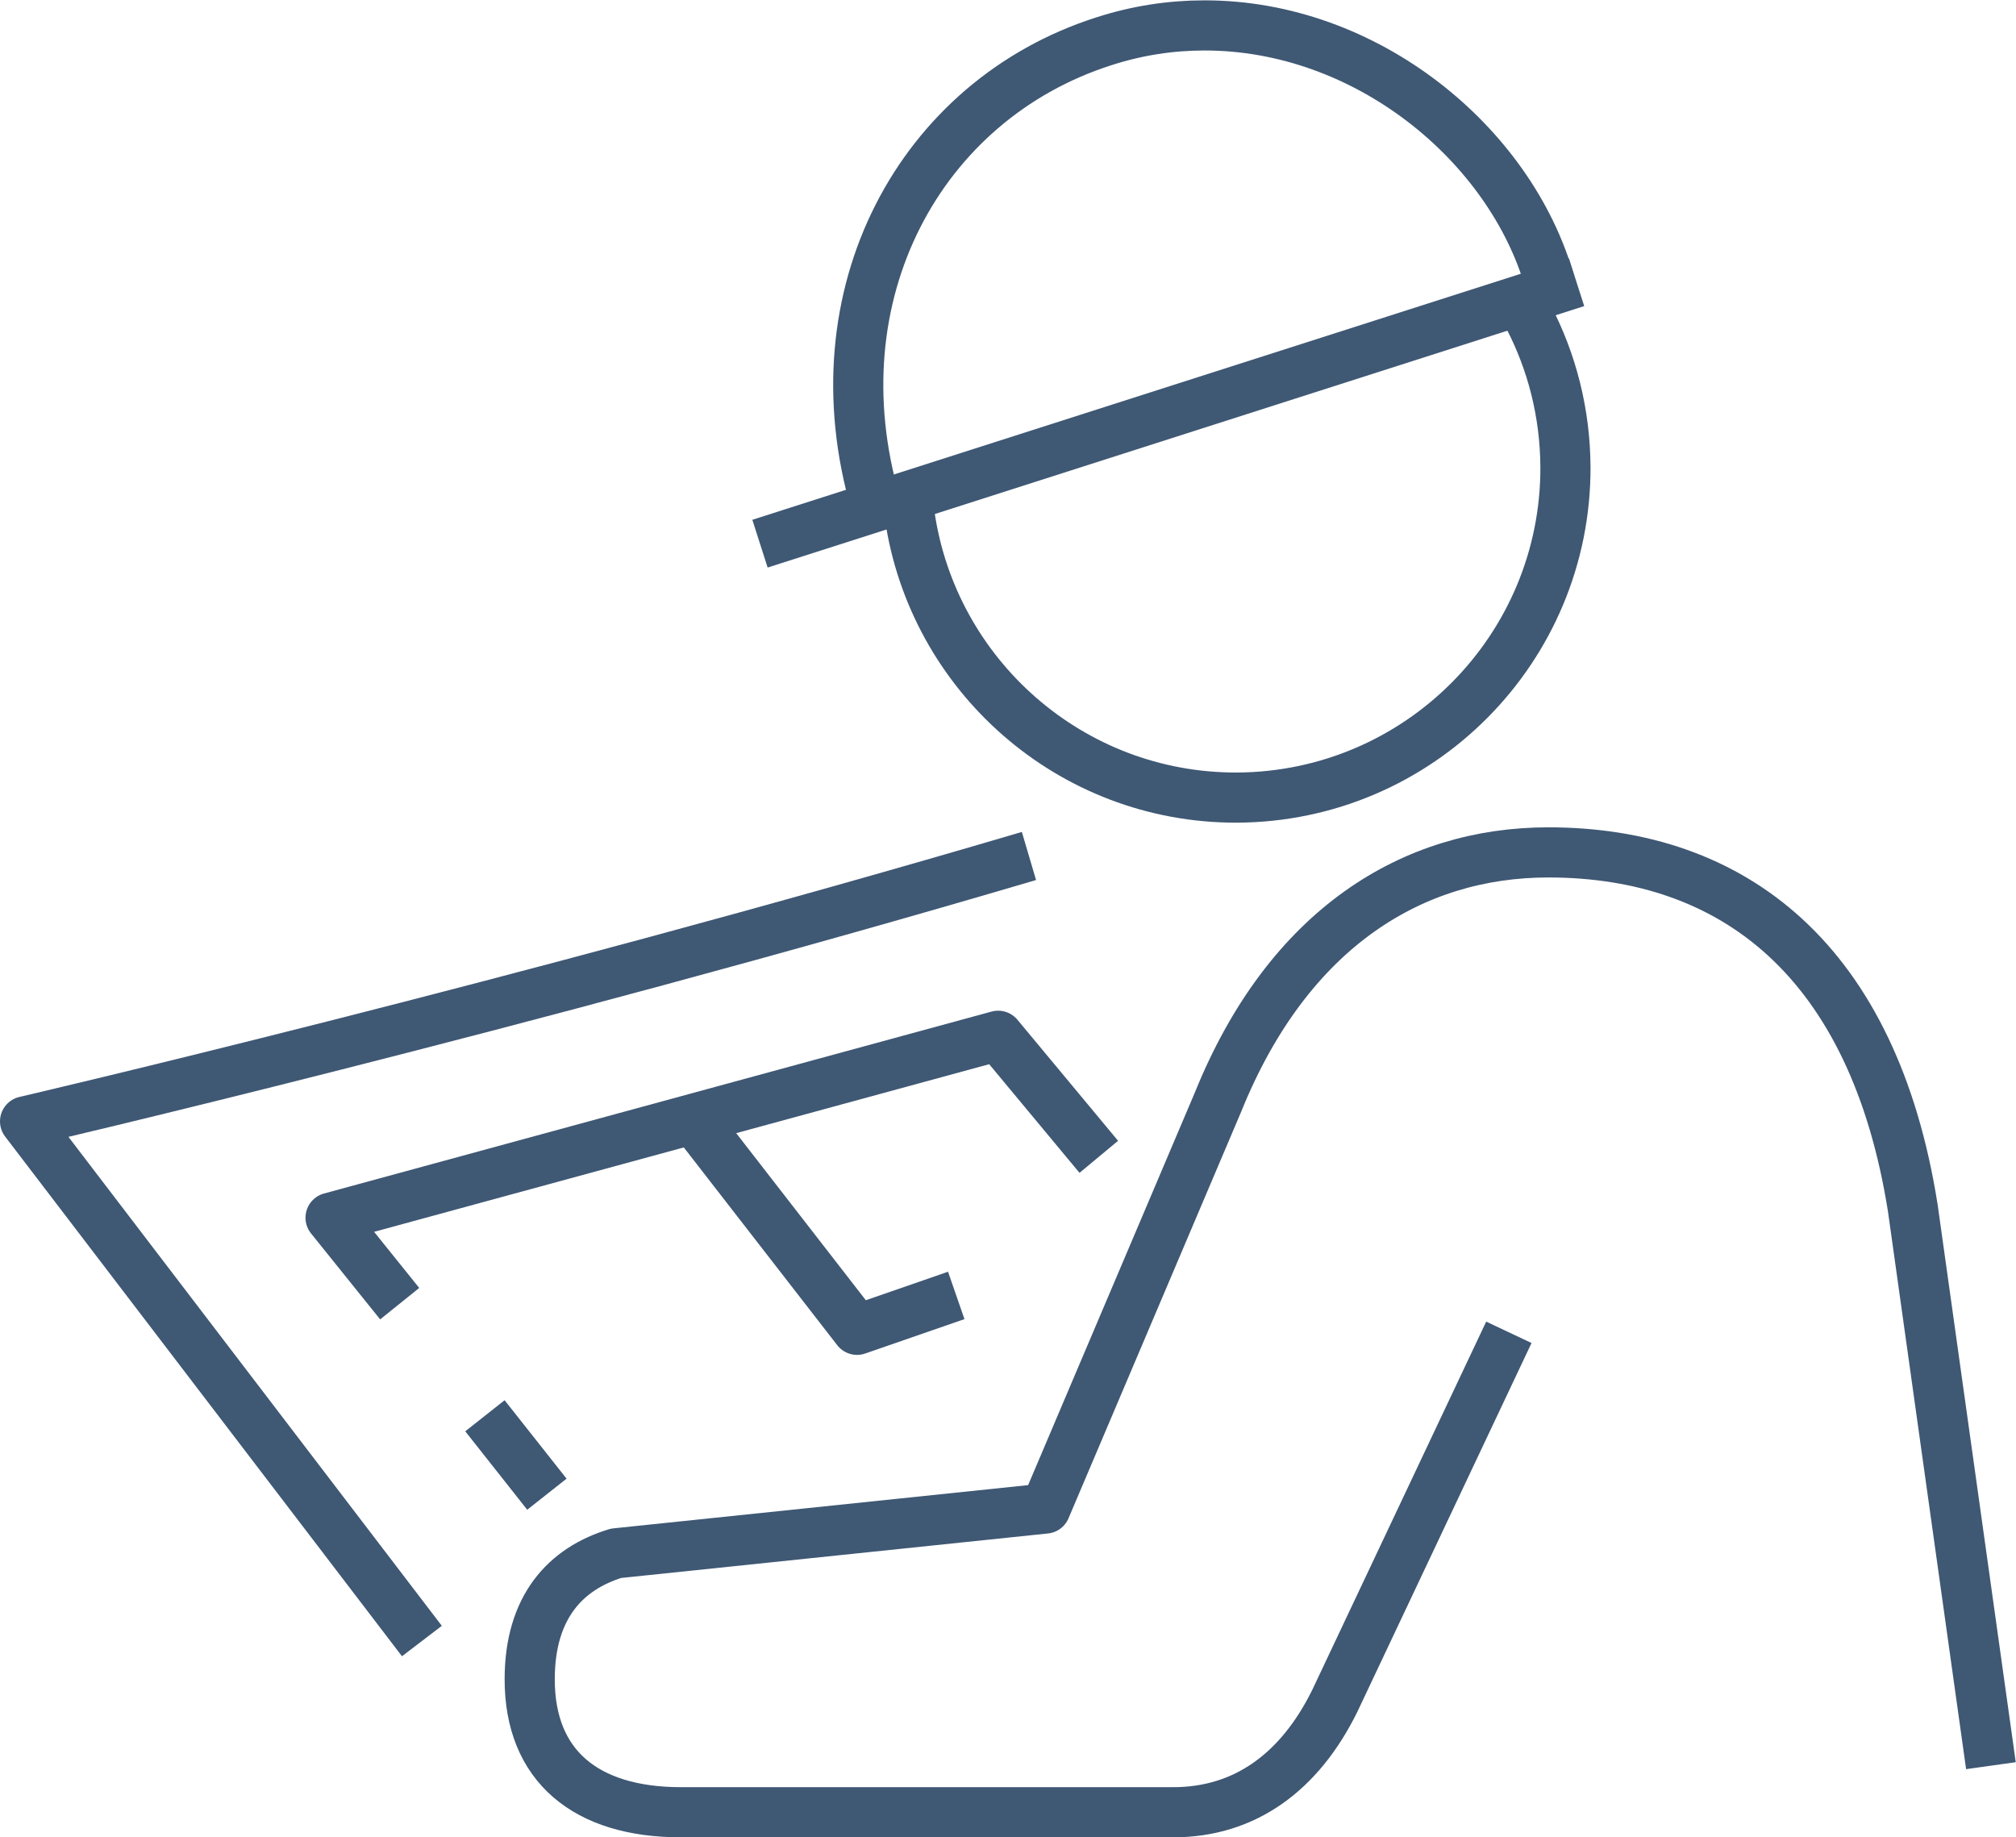 <?xml version="1.0" encoding="UTF-8"?><svg id="_レイヤー_2" xmlns="http://www.w3.org/2000/svg" viewBox="0 0 56.29 51.3"><defs><style>.cls-1{fill:none;stroke:#3f5874;stroke-linejoin:round;stroke-width:1.4px;}</style></defs><g id="_レイヤー_1-2"><path class="cls-1" d="M11.78,45.82L.7,31.31s13.73-3.19,28.03-7.41"/><path class="cls-1" d="M42.68,8.85c.65,1.25,1.02,2.67,1.03,4.18.02,5.08-4.09,9.22-9.18,9.24-4.64.01-8.48-3.42-9.13-7.88"/><path class="cls-1" d="M24.45,14.07c-1.71-5.86,1.25-11.27,6.35-12.91.95-.31,1.9-.45,2.82-.45,4.53-.01,8.55,3.31,9.65,7.16"/><line class="cls-1" x1="44.02" y1="7.88" x2="21.22" y2="15.18"/><path class="cls-1" d="M55.59,49.3l-2.18-15.56c-1.09-6.91-5-9.94-10.18-9.94-3.77,0-7.25,2.1-9.22,6.97l-4.82,11.35-11.99,1.25c-1.41.43-2.41,1.5-2.41,3.52,0,2.41,1.56,3.71,4.22,3.71h13.75c2,0,3.53-1.12,4.51-3.11l4.86-10.29"/><line class="cls-1" x1="15.27" y1="41.72" x2="13.54" y2="39.53"/><polyline class="cls-1" points="11.16 36.4 9.23 34 27.87 28.92 30.68 32.3"/><polyline class="cls-1" points="26.7 36.17 23.93 37.13 19.36 31.24"/></g></svg>